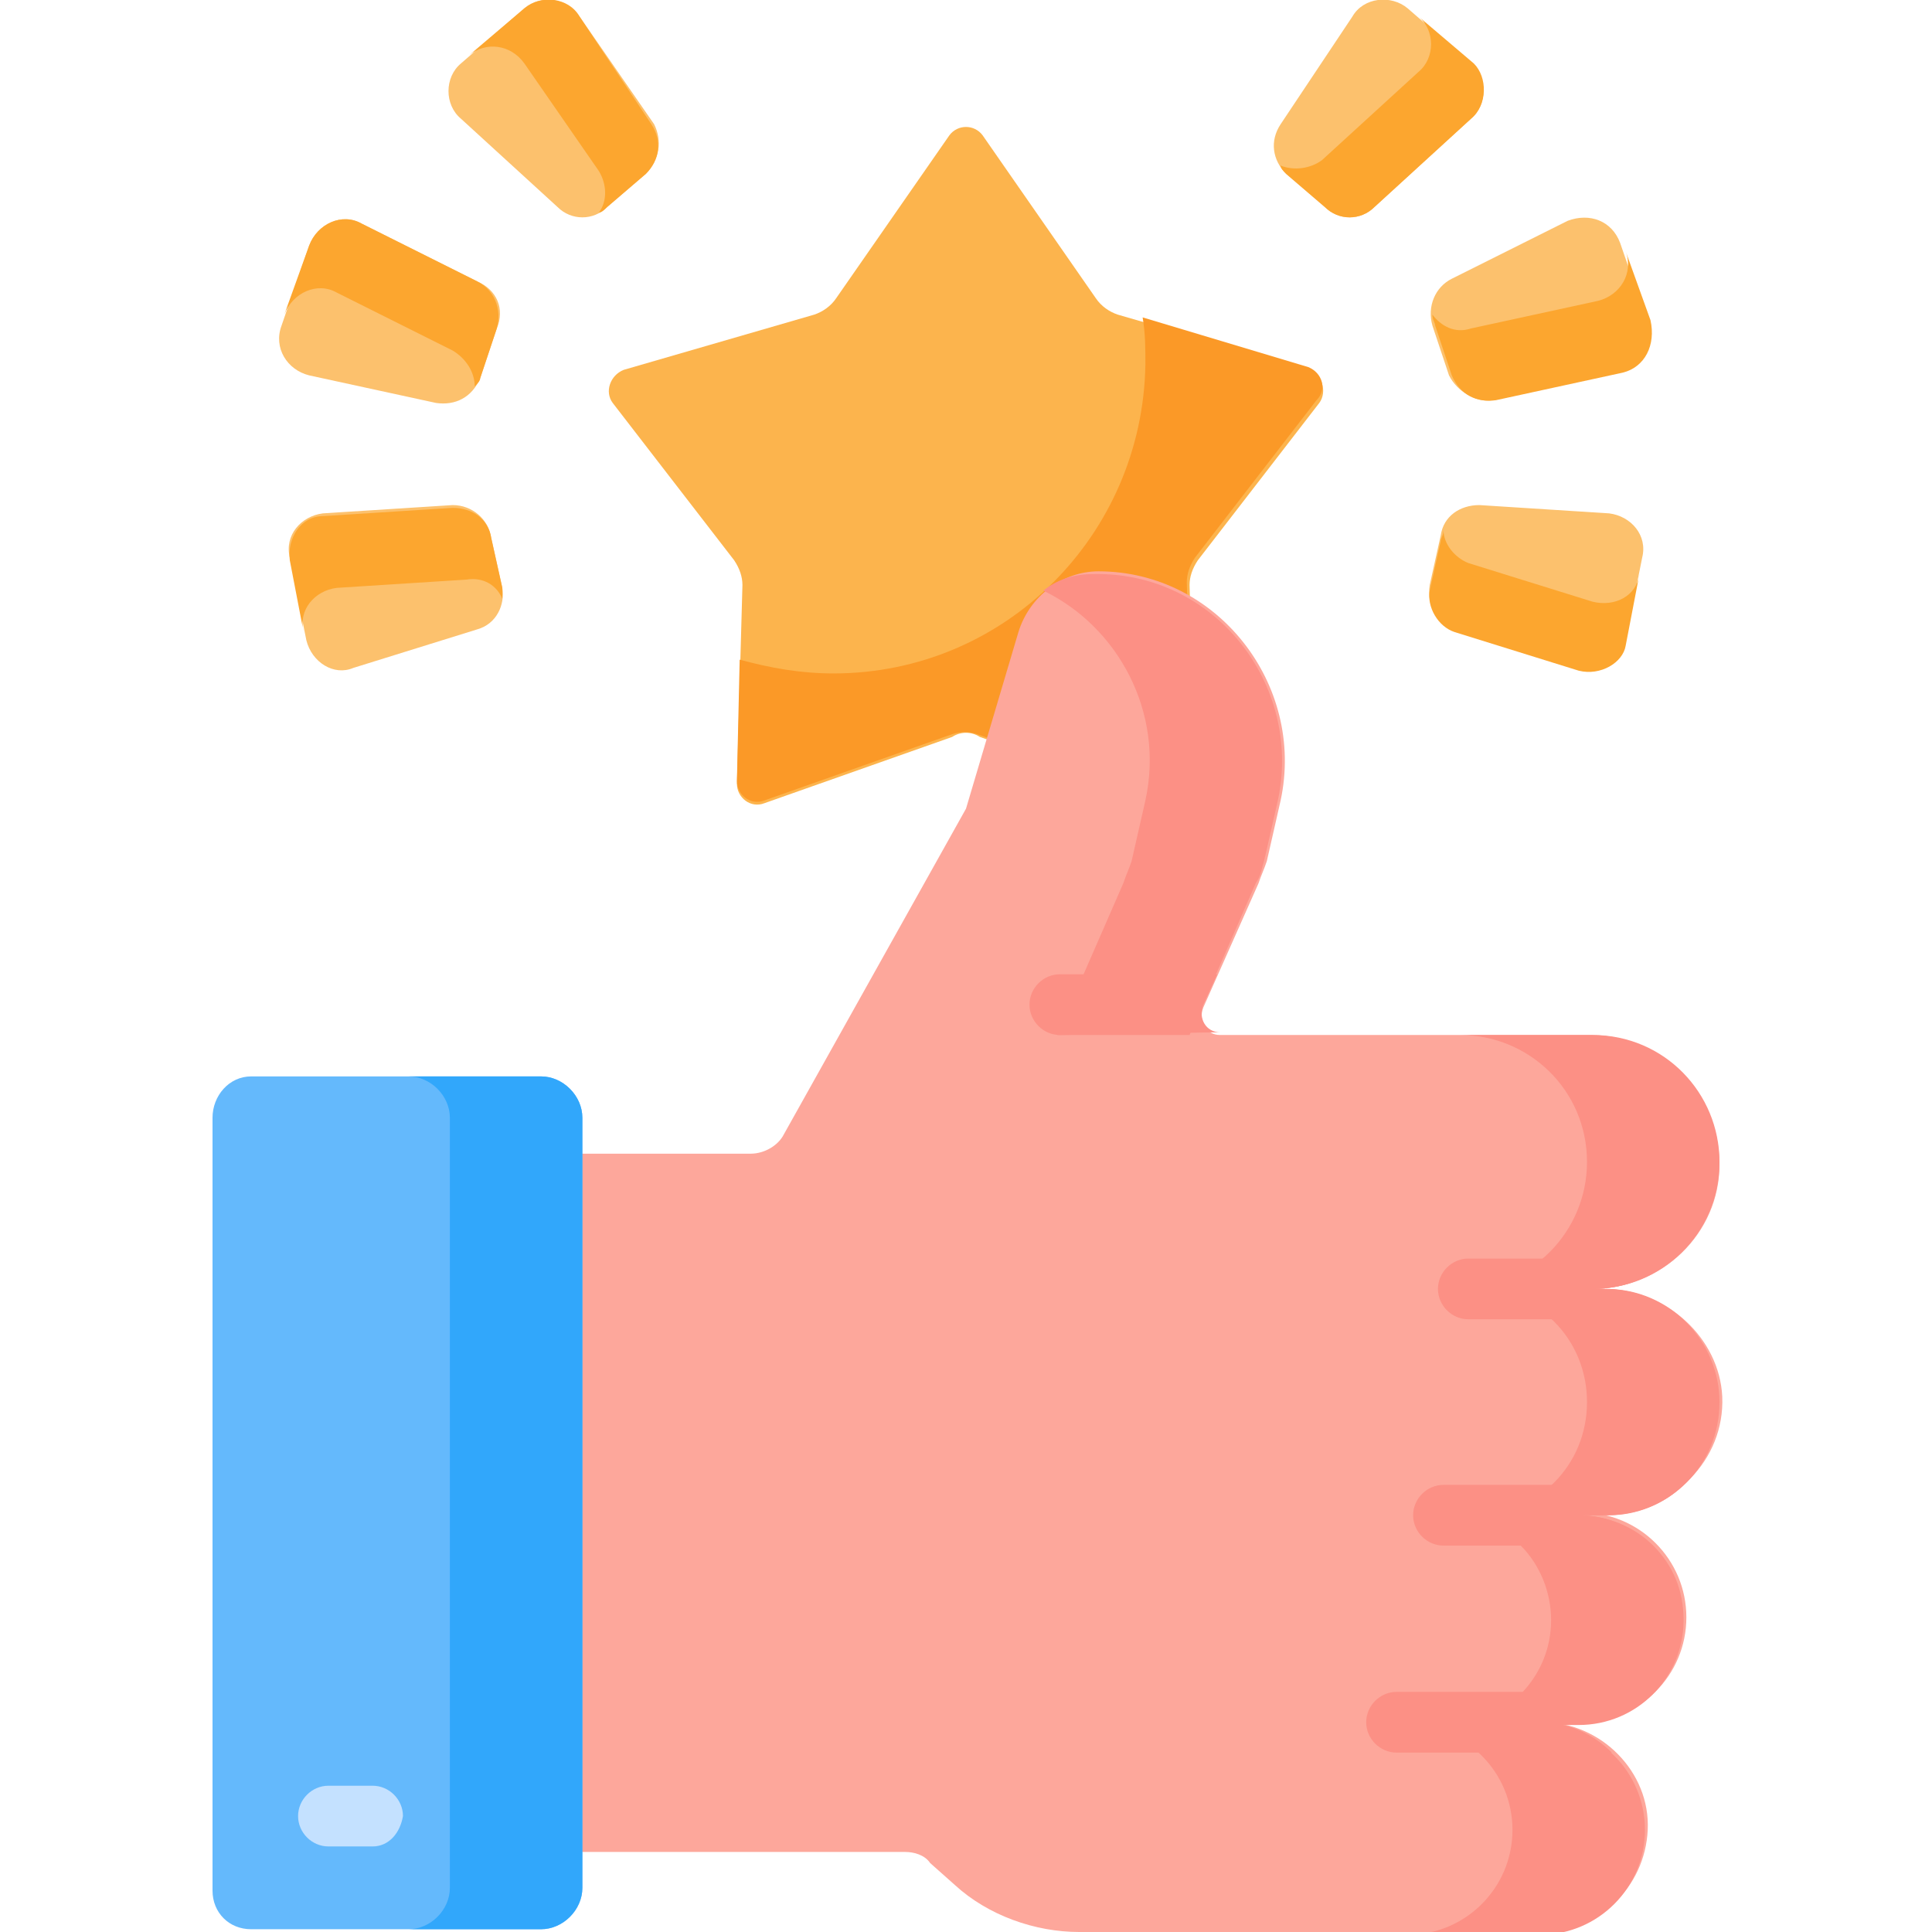 <?xml version="1.0" encoding="utf-8"?>
<!-- Generator: Adobe Illustrator 26.5.0, SVG Export Plug-In . SVG Version: 6.00 Build 0)  -->
<svg version="1.1" id="Capa_1" xmlns="http://www.w3.org/2000/svg" xmlns:xlink="http://www.w3.org/1999/xlink" x="0px" y="0px"
	 width="70px" height="70px" viewBox="0 0 70 70" style="enable-background:new 0 0 70 70;" xml:space="preserve">
<style type="text/css">
	.st0{fill:#FCC16D;}
	.st1{fill:#FCA62F;}
	.st2{fill:#FCB44D;}
	.st3{fill:#FB9927;}
	.st4{fill:#FDA79B;}
	.st5{fill:#FC9085;}
	.st6{fill:#64B9FC;}
	.st7{fill:#31A7FB;}
	.st8{fill:#C4E1FF;}
</style>
<g>
	<g>
		<g>
			<g>
				<g>
					<g>
						<path class="st0" d="M17.3,10.2l-4.2-2.1c-0.7-0.4-1.6,0-1.9,0.8l-1,2.9c-0.3,0.8,0.2,1.6,1,1.8l4.6,1
							c0.7,0.1,1.3-0.2,1.6-0.9l0.6-1.8C18.3,11.2,18,10.5,17.3,10.2L17.3,10.2z"/>
						<path class="st1" d="M13.1,8.1l4.2,2.1c0.6,0.3,0.9,1,0.7,1.7l-0.6,1.8c0,0.1-0.1,0.2-0.2,0.3c0-0.5-0.3-1-0.8-1.3l-4.2-2.1
							c-0.7-0.4-1.6,0-1.9,0.8l0.9-2.5C11.5,8.1,12.4,7.7,13.1,8.1z"/>
					</g>
					<g>
						<g>
							<path class="st0" d="M23.7,4.5L21,0.6c-0.5-0.7-1.4-0.8-2-0.3l-2.3,2c-0.6,0.5-0.6,1.5,0,2l3.5,3.2C20.7,8,21.5,8,22,7.5
								l1.4-1.2C23.9,5.8,24,5.1,23.7,4.5z"/>
							<path class="st1" d="M21,0.6l2.6,3.9c0.4,0.6,0.3,1.3-0.2,1.8L22,7.5c-0.1,0.1-0.2,0.2-0.3,0.2c0.3-0.4,0.3-1,0-1.5L19,2.3
								c-0.5-0.7-1.4-0.8-2-0.3l2-1.7C19.6-0.2,20.6-0.1,21,0.6L21,0.6z"/>
						</g>
					</g>
				</g>
				<g>
					<path class="st0" d="M16.4,18.3l-4.7,0.3c-0.8,0.1-1.4,0.8-1.2,1.6l0.6,3c0.2,0.8,1,1.3,1.7,1l4.5-1.4c0.7-0.2,1-0.9,0.9-1.5
						l-0.4-1.8C17.7,18.8,17.1,18.3,16.4,18.3z"/>
					<path class="st1" d="M11.7,18.7l4.7-0.3c0.7,0,1.3,0.4,1.4,1.1l0.4,1.8c0,0.1,0,0.3,0,0.4c-0.2-0.5-0.7-0.8-1.3-0.7l-4.7,0.3
						c-0.8,0.1-1.4,0.8-1.2,1.6l-0.5-2.6C10.4,19.5,10.9,18.7,11.7,18.7L11.7,18.7z"/>
				</g>
			</g>
			<g>
				<g>
					<g>
						<path class="st0" d="M54.1,14.5l4.6-1c0.8-0.2,1.3-1,1-1.8l-1-2.9c-0.3-0.8-1.1-1.1-1.9-0.8l-4.2,2.1c-0.6,0.3-0.9,1-0.7,1.7
							l0.6,1.8C52.8,14.2,53.5,14.6,54.1,14.5L54.1,14.5z"/>
						<path class="st1" d="M58.8,13.5l-4.6,1c-0.7,0.1-1.3-0.2-1.6-0.9L52,11.8c0-0.1-0.1-0.2-0.1-0.4c0.3,0.4,0.8,0.7,1.4,0.5
							l4.6-1c0.8-0.2,1.3-1,1-1.8l0.9,2.5C60,12.5,59.6,13.3,58.8,13.5z"/>
					</g>
				</g>
				<g>
					<g>
						<path class="st0" d="M52.7,22.8l4.5,1.4c0.8,0.2,1.6-0.2,1.7-1l0.6-3c0.2-0.8-0.4-1.5-1.2-1.6l-4.7-0.3
							c-0.7,0-1.3,0.4-1.4,1.1l-0.4,1.8C51.7,21.9,52,22.6,52.7,22.8L52.7,22.8z"/>
						<path class="st1" d="M57.2,24.3l-4.5-1.4c-0.6-0.2-1-0.9-0.9-1.5l0.4-1.8c0-0.1,0.1-0.2,0.1-0.4c0,0.5,0.4,1,0.9,1.2l4.5,1.4
							c0.8,0.2,1.6-0.2,1.7-1l-0.5,2.6C58.8,24,58,24.5,57.2,24.3L57.2,24.3z"/>
					</g>
				</g>
				<g>
					<path class="st0" d="M49.8,7.5l3.5-3.2c0.6-0.5,0.6-1.5,0-2l-2.3-2c-0.6-0.5-1.6-0.4-2,0.3l-2.6,3.9c-0.4,0.6-0.3,1.3,0.2,1.8
						L48,7.5C48.5,8,49.3,8,49.8,7.5L49.8,7.5z"/>
					<path class="st1" d="M53.3,4.3l-3.5,3.2C49.3,8,48.5,8,48,7.5l-1.4-1.2c-0.1-0.1-0.2-0.2-0.2-0.3c0.5,0.2,1.1,0.1,1.5-0.2
						l3.5-3.2c0.6-0.5,0.6-1.5,0-2l2,1.7C53.9,2.8,53.9,3.8,53.3,4.3z"/>
				</g>
			</g>
		</g>
		<g>
			<path class="st2" d="M34.5,26.7l-6.8,2.4c-0.5,0.2-1-0.2-1-0.7l0.2-7.2c0-0.3-0.1-0.6-0.3-0.9l-4.4-5.7c-0.3-0.4-0.1-1,0.4-1.2
				l6.9-2c0.3-0.1,0.6-0.3,0.8-0.6l4.1-5.9c0.3-0.4,0.9-0.4,1.2,0l4.1,5.9c0.2,0.3,0.5,0.5,0.8,0.6l6.9,2c0.5,0.1,0.7,0.8,0.4,1.2
				l-4.4,5.7c-0.2,0.3-0.3,0.6-0.3,0.9l0.2,7.2c0,0.5-0.5,0.9-1,0.7l-6.8-2.4C35.2,26.5,34.8,26.5,34.5,26.7L34.5,26.7z"/>
			<path class="st3" d="M47.7,14.5l-4.4,5.7c-0.2,0.3-0.3,0.6-0.3,0.9l0.2,7.2c0,0.5-0.5,0.9-1,0.7l-6.8-2.4c-0.3-0.1-0.6-0.1-0.9,0
				l-6.8,2.4c-0.5,0.2-1-0.2-1-0.7l0.1-4.4c1.1,0.3,2.2,0.5,3.4,0.5c6.2,0,11.2-5,11.3-11.2c0-0.6,0-1.1-0.1-1.7l6,1.8
				C47.9,13.5,48.1,14.1,47.7,14.5L47.7,14.5z"/>
		</g>
	</g>
	<g>
		<g>
			<g>
				<g>
					<g>
						<path class="st4" d="M58.1,46.7h-0.4c2.5,0,4.6-2,4.6-4.5c0-2.6-2.1-4.7-4.7-4.7H44.2c-0.5,0-0.8-0.5-0.6-1l2-4.5
							c0.1-0.3,0.2-0.5,0.3-0.8l0.5-2.2c0.9-4.2-2.3-8.3-6.6-8.3c-1.3,0-2.5,0.9-2.9,2.2L35,29.3l-6.6,11.8
							c-0.2,0.4-0.7,0.7-1.2,0.7h-9.6v25.3h15.2c0.3,0,0.7,0.1,0.9,0.4l0.9,0.8c1.2,1.1,2.9,1.7,4.5,1.7h16.7c2.1,0,3.8-1.6,3.9-3.7
							c0.1-2.1-1.7-3.9-3.8-3.9h1.4c2.1,0,3.8-1.7,3.8-3.8c0-2.1-1.7-3.8-3.8-3.8h1c2.3,0,4.2-1.9,4.1-4.2
							C62.3,48.5,60.4,46.7,58.1,46.7L58.1,46.7z"/>
						<path class="st5" d="M62.3,50.8c0,2.3-1.8,4.1-4.1,4.1h-1c1,0,2,0.4,2.7,1.1c0.7,0.7,1.1,1.6,1.1,2.7c0,2.1-1.7,3.8-3.8,3.8
							h-1.4c2.1,0,3.8,1.7,3.8,3.8c0,2.1-1.7,3.8-3.8,3.8h-4.8c2.1,0,3.8-1.7,3.8-3.8c0-2.1-1.7-3.8-3.8-3.8h1.4
							c2.1,0,3.8-1.7,3.8-3.8c0-1-0.4-2-1.1-2.7c-0.7-0.7-1.6-1.1-2.7-1.1h1c2.3,0,4.1-1.8,4.1-4.1c0-2.3-1.8-4.1-4.1-4.1h-0.5
							c2.6,0,4.6-2.1,4.6-4.6c0-2.6-2.1-4.6-4.6-4.6h4.8c2.6,0,4.6,2.1,4.6,4.6c0,2.6-2.1,4.6-4.6,4.6h0.5
							C60.5,46.7,62.3,48.6,62.3,50.8L62.3,50.8z"/>
						<path class="st5" d="M46.3,29l-0.5,2.2c-0.1,0.3-0.1,0.5-0.3,0.8l-2.4,5.5h-4.8l2.4-5.5c0.1-0.3,0.2-0.5,0.3-0.8l0.5-2.2
							c0.7-3.2-1-6.3-3.7-7.6c0,0,0,0,0,0c0.5-0.4,1.1-0.6,1.8-0.6C44,20.7,47.2,24.8,46.3,29z"/>
						<g>
							<path class="st5" d="M38.4,37.5c-0.6,0-1.1-0.5-1.1-1.1c0-0.6,0.5-1.1,1.1-1.1h5.7l-0.5,1.1c-0.2,0.5,0.1,1,0.6,1L38.4,37.5z
								"/>
						</g>
						<g>
							<path class="st5" d="M60.9,47.8h-7.7c-0.6,0-1.1-0.5-1.1-1.1s0.5-1.1,1.1-1.1h7.4c-0.8,0.7-1.8,1.1-2.9,1.1h0.4
								C59.2,46.7,60.2,47.1,60.9,47.8z"/>
						</g>
						<g>
							<path class="st5" d="M57.2,54.9c1,0,1.9,0.4,2.6,1.1h-7.5c-0.6,0-1.1-0.5-1.1-1.1s0.5-1.1,1.1-1.1H61
								c-0.7,0.7-1.7,1.1-2.7,1.1H57.2z"/>
						</g>
						<g>
							<path class="st5" d="M55.8,62.4c1,0,1.9,0.4,2.6,1.1h-7.8c-0.6,0-1.1-0.5-1.1-1.1s0.5-1.1,1.1-1.1h9.2
								c-0.7,0.7-1.6,1.1-2.6,1.1H55.8z"/>
						</g>
					</g>
				</g>
				<g>
					<path class="st6" d="M9.1,39h10.5c0.8,0,1.5,0.7,1.5,1.5v27.9c0,0.8-0.7,1.5-1.5,1.5H9.1c-0.8,0-1.4-0.6-1.4-1.4V40.5
						C7.7,39.7,8.3,39,9.1,39L9.1,39z"/>
					<path class="st7" d="M21.1,40.5v27.9c0,0.8-0.7,1.5-1.5,1.5h-4.8c0.8,0,1.5-0.7,1.5-1.5V40.5c0-0.8-0.7-1.5-1.5-1.5h4.8
						C20.4,39,21.1,39.7,21.1,40.5z"/>
				</g>
			</g>
			<g>
				<path class="st8" d="M13.5,66.9h-1.6c-0.6,0-1.1-0.5-1.1-1.1c0-0.6,0.5-1.1,1.1-1.1h1.6c0.6,0,1.1,0.5,1.1,1.1
					C14.5,66.4,14.1,66.9,13.5,66.9z"/>
			</g>
		</g>
	</g>
</g>
</svg>
